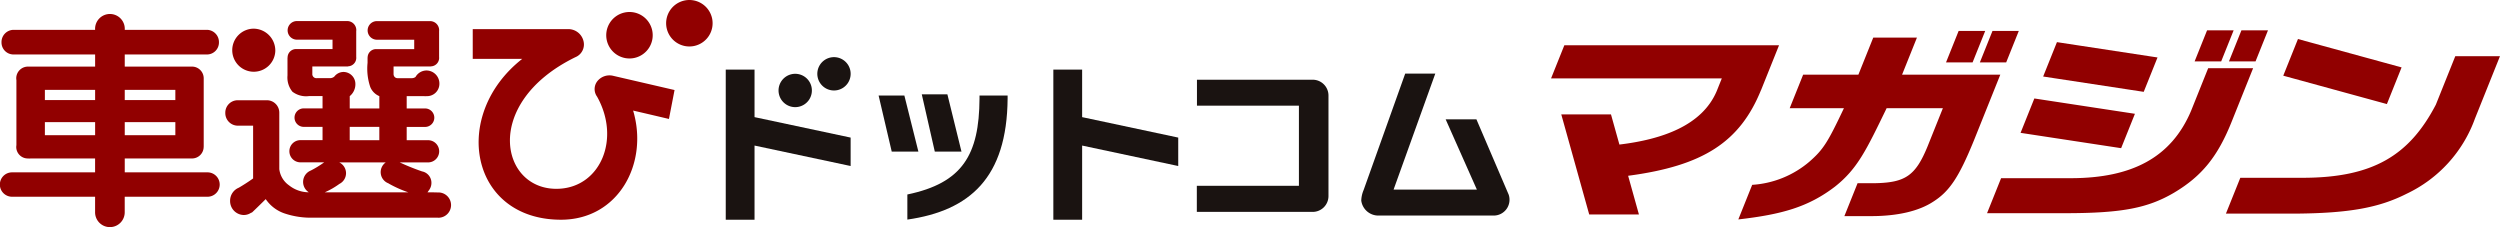 <svg height="30" viewBox="0 0 330.004 30" width="330.004" xmlns="http://www.w3.org/2000/svg"><path d="m1217.24 900.541a3.067 3.067 0 1 1 -3.654-2.331 3.064 3.064 0 0 1 3.654 2.331z" fill="#910000" transform="translate(-1131.154 -896.554)"/><path d="m1241.546 895.676a3.067 3.067 0 1 1 -3.655-2.335 3.069 3.069 0 0 1 3.655 2.335z" fill="#910000" transform="translate(-1147.553 -893.269)"/><path d="m1157 905.081v3.927h6.537c-9.48 7.429-6.9 21.234 5.116 21.234 7.568 0 11.595-7.426 9.517-14.409 2.191.508 4.73 1.108 4.73 1.108l.739-3.819-8.12-1.88a2.051 2.051 0 0 0 -2.091.74 1.694 1.694 0 0 0 -.012 2.018c3.1 5.542.49 11.766-4.858 12.144-7.847.551-10.536-11.224 1.985-17.354a1.81 1.81 0 0 0 1.08-2.122 2.061 2.061 0 0 0 -2-1.586z" fill="#910000" transform="translate(-1094.598 -901.239)"/><path d="m977.679 910.307h-6.632v-1.344h6.632zm0 4.64h-6.632v-1.721h6.632zm3.911-1.721h6.679v1.721h-6.679zm0-4.263h6.679v1.344h-6.679zm10.967 10.891h-10.967v-1.834h8.639a1.979 1.979 0 0 0 .219 0 1.542 1.542 0 0 0 1.56-1.529c0-.009 0-.019 0-.028h.005v-9.045a1.548 1.548 0 0 0 -1.56-1.525h-8.863v-1.6h10.875a1.585 1.585 0 0 0 1.56-1.608 1.616 1.616 0 0 0 -1.56-1.644h-10.875a1.96 1.96 0 1 0 -3.911 0h-10.8a1.613 1.613 0 0 0 -1.557 1.644 1.582 1.582 0 0 0 1.557 1.608h10.8v1.6h-8.852a1.547 1.547 0 0 0 -1.56 1.534 1.524 1.524 0 0 0 .022.253v8.585a1.566 1.566 0 0 0 -.022.254 1.521 1.521 0 0 0 1.56 1.5 1.614 1.614 0 0 0 .348 0h8.5v1.834h-11a1.61 1.61 0 0 0 0 3.219h11v2.01a1.956 1.956 0 1 0 3.911 0v-2.01h10.967a1.61 1.61 0 0 0 0-3.219" fill="#910000" transform="translate(-965.123 -897.102)"/><path d="m1065.075 907.838a2.843 2.843 0 1 1 -2.842-2.935 2.892 2.892 0 0 1 2.842 2.935" fill="#910000" transform="translate(-1028.734 -901.119)"/><path d="m1069.7 924.43a10.424 10.424 0 0 0 1.924-1.109 1.579 1.579 0 0 0 -.025-2.841h6.147a1.574 1.574 0 0 0 .354 2.765 1.114 1.114 0 0 0 .095.063 15.179 15.179 0 0 0 2.521 1.122zm3.286-8.635h3.909v1.753h-3.909zm11.768 8.658-.785-.019h-.718l.272-.388a1.586 1.586 0 0 0 .25-.856 1.527 1.527 0 0 0 -1.23-1.517c-.14-.047-.278-.1-.417-.145-.857-.31-1.7-.654-2.537-1.045h3.779a1.466 1.466 0 0 0 0-2.931h-2.86v-1.753h2.474a1.22 1.22 0 0 0 0-2.438h-2.474v-1.624h2.182.135a1.7 1.7 0 0 0 .3 0 1.631 1.631 0 0 0 1.7-1.64 1.722 1.722 0 0 0 -1.7-1.748 1.679 1.679 0 0 0 -1.451.855.829.829 0 0 1 -.545.16h-1.788a.543.543 0 0 1 -.421-.156.6.6 0 0 1 -.145-.425v-.964h4.911l.005-.013a1.12 1.12 0 0 0 1.1-1.138c0-.032-.006-.061-.006-.093v-3.427c0-.032.006-.061.006-.093a1.2 1.2 0 0 0 -1.183-1.223h-7.076a1.229 1.229 0 0 0 0 2.456h4.969v1.239h-5.05a1.117 1.117 0 0 0 -1.1 1.1h-.009v.724a7.549 7.549 0 0 0 .356 3.171 2.2 2.2 0 0 0 1.2 1.213v1.624h-3.909v-1.624c0-.009 0 .01 0 0a2.01 2.01 0 0 0 .747-1.578 1.588 1.588 0 0 0 -1.561-1.614 1.539 1.539 0 0 0 -1.226.618.907.907 0 0 1 -.617.2h-1.68a.536.536 0 0 1 -.6-.581v-.964h4.7v-.016a1.122 1.122 0 0 0 1.1-1.139c0-.025 0-.047-.006-.073v-3.43c0-.037.01-.071.01-.11a1.2 1.2 0 0 0 -1.185-1.223h-6.7a1.229 1.229 0 0 0 0 2.456h4.747v1.239h-4.831a1.117 1.117 0 0 0 -1.1 1.132l-.014.007v2.349a2.953 2.953 0 0 0 .656 2.147 2.994 2.994 0 0 0 2.186.573h1.785v1.624h-2.528a1.22 1.22 0 0 0 0 2.438h2.528v1.753h-2.951a1.466 1.466 0 0 0 0 2.931h3.167a13.358 13.358 0 0 1 -1.762 1.08 1.621 1.621 0 0 0 -.267 2.874 4.21 4.21 0 0 1 -2.615-.921 3.058 3.058 0 0 1 -1.281-2.137v-7.358c0-.02 0-.043 0-.068a1.639 1.639 0 0 0 -1.612-1.667c-.03 0-.056 0-.085 0h-3.815a1.639 1.639 0 0 0 -1.615 1.667 1.661 1.661 0 0 0 1.615 1.69h2.056v6.966c-.656.466-1.287.871-1.892 1.223a1.859 1.859 0 0 0 -1.146 1.734 1.838 1.838 0 0 0 1.807 1.869 1.729 1.729 0 0 0 .968-.3.258.258 0 0 0 .17-.083q.839-.8 1.758-1.715a4.893 4.893 0 0 0 2.517 1.9 10.824 10.824 0 0 0 3.789.547h16.366a1.085 1.085 0 0 0 .174.011 1.669 1.669 0 0 0 .013-3.336" fill="#910000" transform="translate(-1026.824 -899.045)"/><g fill="#1a1311"><path d="m1285.47 924.946a2.2 2.2 0 1 1 -2.619-1.671 2.2 2.2 0 0 1 2.619 1.671z" transform="translate(-1178.353 -913.481)"/><path d="m1301.2 918.187a2.2 2.2 0 1 1 -2.62-1.674 2.2 2.2 0 0 1 2.62 1.674z" transform="translate(-1188.964 -908.918)"/><path d="m1263.491 931.538v9.788h-3.8v-19.817h3.8v6.277l12.685 2.7v3.753z" transform="translate(-1163.891 -912.324)"/><path d="m1396.453 931.538v9.788h-3.8v-19.817h3.8v6.277l12.685 2.7v3.753z" transform="translate(-1253.61 -912.324)"/><path d="m1450.883 943.073v-3.446h13.476v-10.578h-13.459v-3.424h15.273a2.088 2.088 0 0 1 2.088 2.088v13.272a2.088 2.088 0 0 1 -2.088 2.088z" transform="translate(-1292.9 -915.102)"/><path d="m1537.072 939.1-4.256-9.935h-4.061l4.126 9.284h-11l5.509-15.319h-3.972l-5.493 15.379a3.858 3.858 0 0 0 -.309 1.385 2.273 2.273 0 0 0 2.284 1.978h15.2a2.089 2.089 0 0 0 1.972-2.772z" transform="translate(-1337.928 -913.417)"/><path d="m1344.5 939.119-1.859-7.556h-3.38l1.717 7.556z" transform="translate(-1217.584 -919.108)"/><path d="m1342.921 932.035v.4c-.044 7.418-2.239 11.149-9.525 12.664v3.314c8.252-1.185 13.146-5.531 13.234-15.956v-.417z" transform="translate(-1213.623 -919.427)"/><path d="m1326.974 939.438-1.851-7.4h-3.4l1.732 7.4z" transform="translate(-1205.745 -919.427)"/></g><path d="m1686.93 900.5-13.275-2.023-1.82 4.538 13.275 2.023zm-19.977.656 1.666-4.156h-3.473l-1.667 4.156zm16.995 6.78-13.276-2.023-1.819 4.538 13.275 2.023zm35.2-6.124-13.678-3.746-1.941 4.84 13.679 3.746zm-22.169-4.894h-3.506l-1.645 4.1h3.507zm2.89 4.1 1.644-4.1h-3.506l-1.645 4.1zm-6.252.9-2.253 5.619c-2.621 6.206-7.849 8.872-15.782 8.9h-9.3l-1.853 4.62h10.707c7.137-.027 10.516-.683 13.935-2.679 3.738-2.215 5.852-4.839 7.715-9.569l2.763-6.89zm32.62-1.586-2.566 6.4c-3.476 6.654-8.241 9.652-17.6 9.652h-8.211l-1.9 4.73h9.181c7.049-.055 11.013-.766 14.676-2.625a17.558 17.558 0 0 0 9.018-9.925l3.3-8.23zm-62.052-3.332h-3.507l-1.667 4.156h3.507zm-10.972 5.769 1.963-4.894h-5.767l-1.963 4.894h-7.292l-1.776 4.429h7.159c-2.151 4.539-2.712 5.441-4.552 7.054a12.884 12.884 0 0 1 -7.558 3.062l-1.831 4.566c5.722-.656 9.228-1.629 12.766-4.336 2.965-2.351 4.131-4.823 6.811-10.346h7.425l-2.017 5.031c-1.579 3.855-2.913 4.785-6.89 4.867h-2.353l-1.743 4.347h3.547c3.448 0 6.263-.656 8.149-1.886 2.172-1.367 3.415-3.226 5.4-8.093l3.487-8.695zm-18.609 2.024 2.369-5.906h-28.34l-1.754 4.375h22.539l-.669 1.668c-1.924 4.562-7.211 6.387-12.849 7.068l-1.111-3.979h-6.562l3.687 13.206h6.563l-1.425-5.106c9.891-1.308 14.755-4.437 17.548-11.331z" fill="#910000" transform="translate(-1402.135 -892.915)"/></svg>